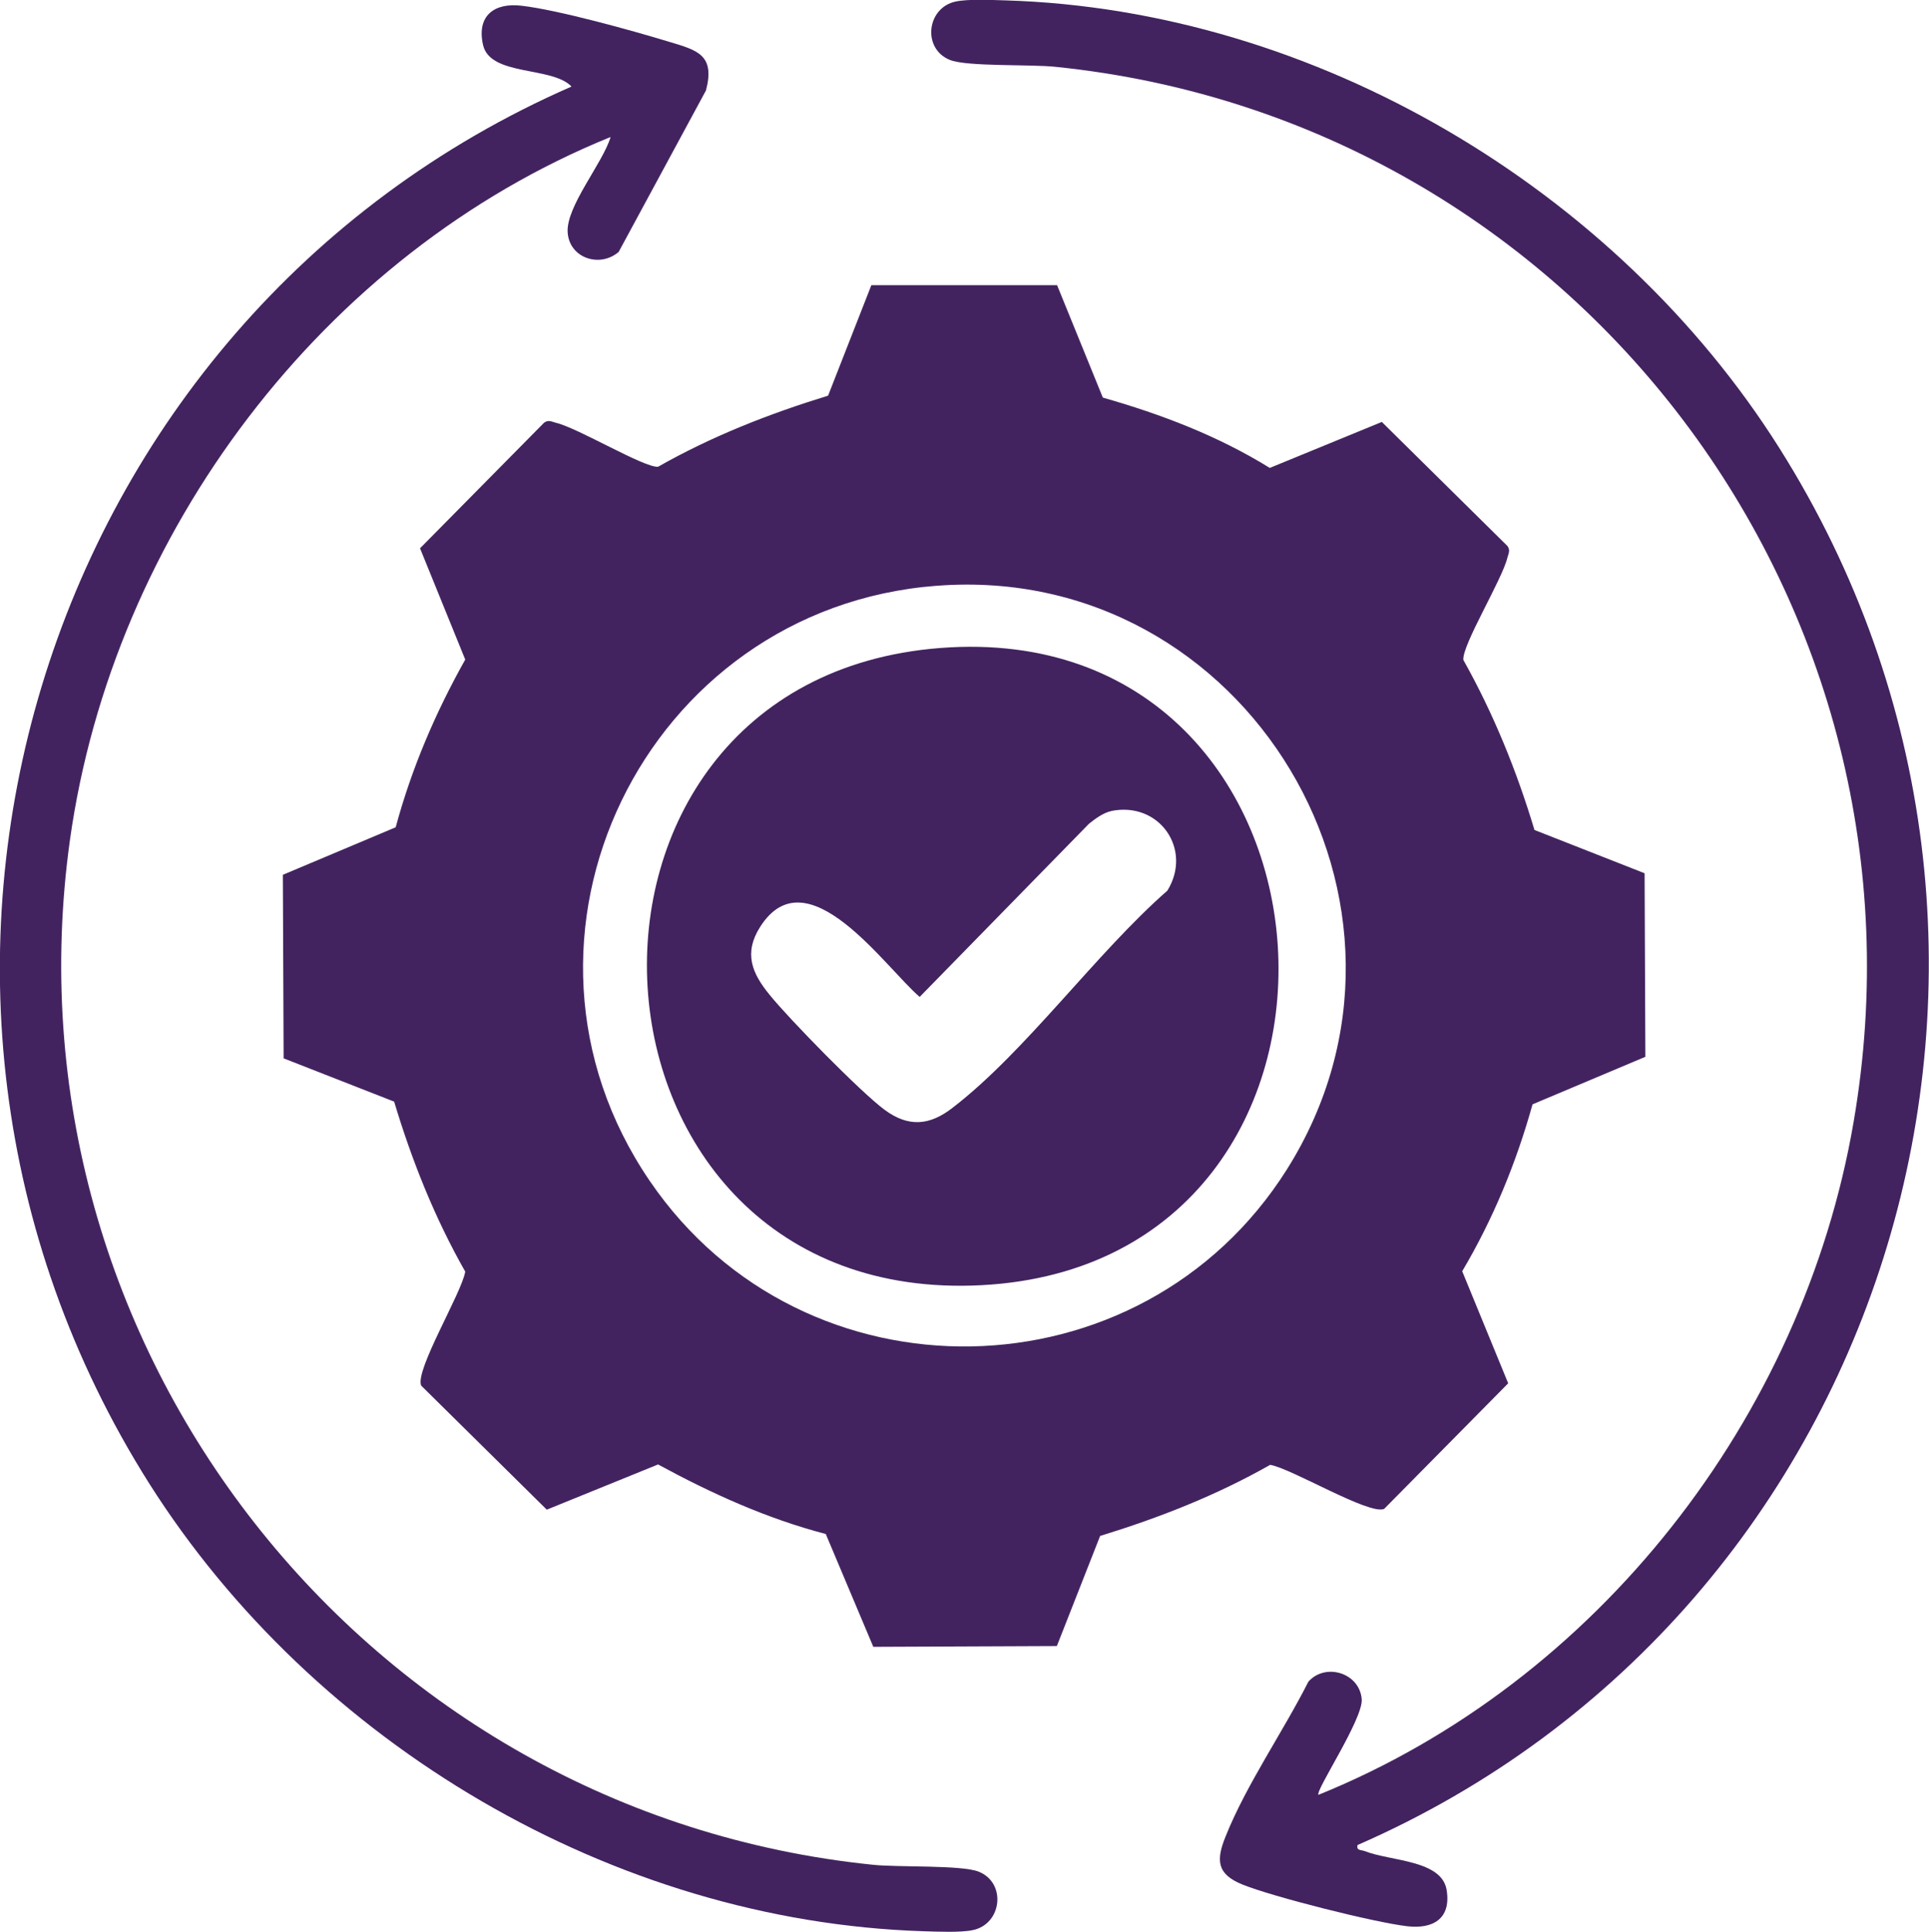 <?xml version="1.0" encoding="UTF-8"?>
<svg id="Layer_1" data-name="Layer 1" xmlns="http://www.w3.org/2000/svg" viewBox="0 0 49.92 50">
  <defs>
    <style>
      .cls-1 {
        fill: #42235f;
      }
    </style>
  </defs>
  <path class="cls-1" d="M27.36,7.39l1.18,2.9c1.51.43,2.98.99,4.32,1.82l2.9-1.19,3.25,3.21c.08.11.03.19,0,.3-.13.56-1.18,2.27-1.14,2.65.78,1.39,1.38,2.87,1.84,4.4l2.85,1.12.02,4.75-2.92,1.23c-.42,1.51-1.02,2.97-1.82,4.32l1.19,2.9-3.21,3.25c-.38.17-2.4-1.05-2.95-1.14-1.39.79-2.87,1.37-4.4,1.84l-1.12,2.85-4.75.02-1.23-2.92c-1.53-.4-2.96-1.05-4.34-1.8l-2.88,1.17-3.25-3.21c-.17-.39,1.05-2.4,1.14-2.95-.79-1.39-1.38-2.87-1.84-4.4l-2.86-1.12-.02-4.75,2.92-1.23c.41-1.52,1.03-2.97,1.8-4.34l-1.17-2.88,3.21-3.25c.11-.08.19-.03.3,0,.57.13,2.29,1.17,2.65,1.14,1.39-.79,2.87-1.37,4.4-1.84l1.12-2.86h4.81ZM24.23,15.16c-7.54.58-11.71,9.12-7.41,15.41,3.98,5.83,12.71,5.67,16.48-.3,4.3-6.82-1.04-15.73-9.06-15.11Z"/>
  <path class="cls-1" d="M15.79,3.55C8.36,6.57,2.92,13.8,1.81,21.74-.02,34.86,9.46,46.92,22.59,48.26c.64.07,2.3,0,2.74.18.72.29.6,1.35-.15,1.51-.32.07-.94.04-1.29.03-8.04-.26-15.77-4.86-20.03-11.59C-4.27,25.52.93,8.3,14.79,2.24c-.5-.53-2.11-.26-2.29-1.08-.17-.76.3-1.1,1.01-1.01.94.11,2.85.64,3.8.93.74.22,1.2.34.96,1.26l-2.26,4.18c-.49.42-1.28.16-1.32-.51s.91-1.79,1.11-2.46Z"/>
  <path class="cls-1" d="M35.13,47.76c-.03.14.1.11.2.15.65.26,2,.22,2.11,1.02.11.73-.36,1-1.03.92-.85-.1-3.47-.76-4.26-1.08-.67-.27-.68-.64-.43-1.25.53-1.33,1.49-2.71,2.14-4,.45-.5,1.33-.22,1.38.46.03.52-1.21,2.37-1.12,2.47,7.21-2.92,12.54-9.76,13.85-17.42,2.3-13.38-7.17-25.92-20.65-27.3-.64-.07-2.3,0-2.74-.18-.72-.29-.6-1.35.15-1.51.32-.07.94-.04,1.29-.03,8.01.24,15.8,4.88,20.03,11.59,8.12,12.88,2.96,30.09-10.92,36.15Z"/>
  <path class="cls-1" d="M24.33,16.77c10.96-.85,11.98,15.91,1.08,16.49s-11.81-15.65-1.08-16.49ZM28.76,20.99c-.2.04-.42.2-.58.33l-4.38,4.48c-.9-.77-2.92-3.72-4.13-1.81-.43.68-.21,1.2.25,1.76.51.63,2.35,2.51,2.97,2.97s1.17.41,1.76-.05c1.89-1.45,3.72-4.01,5.56-5.62.66-1.07-.21-2.32-1.46-2.06Z"/>
</svg>
